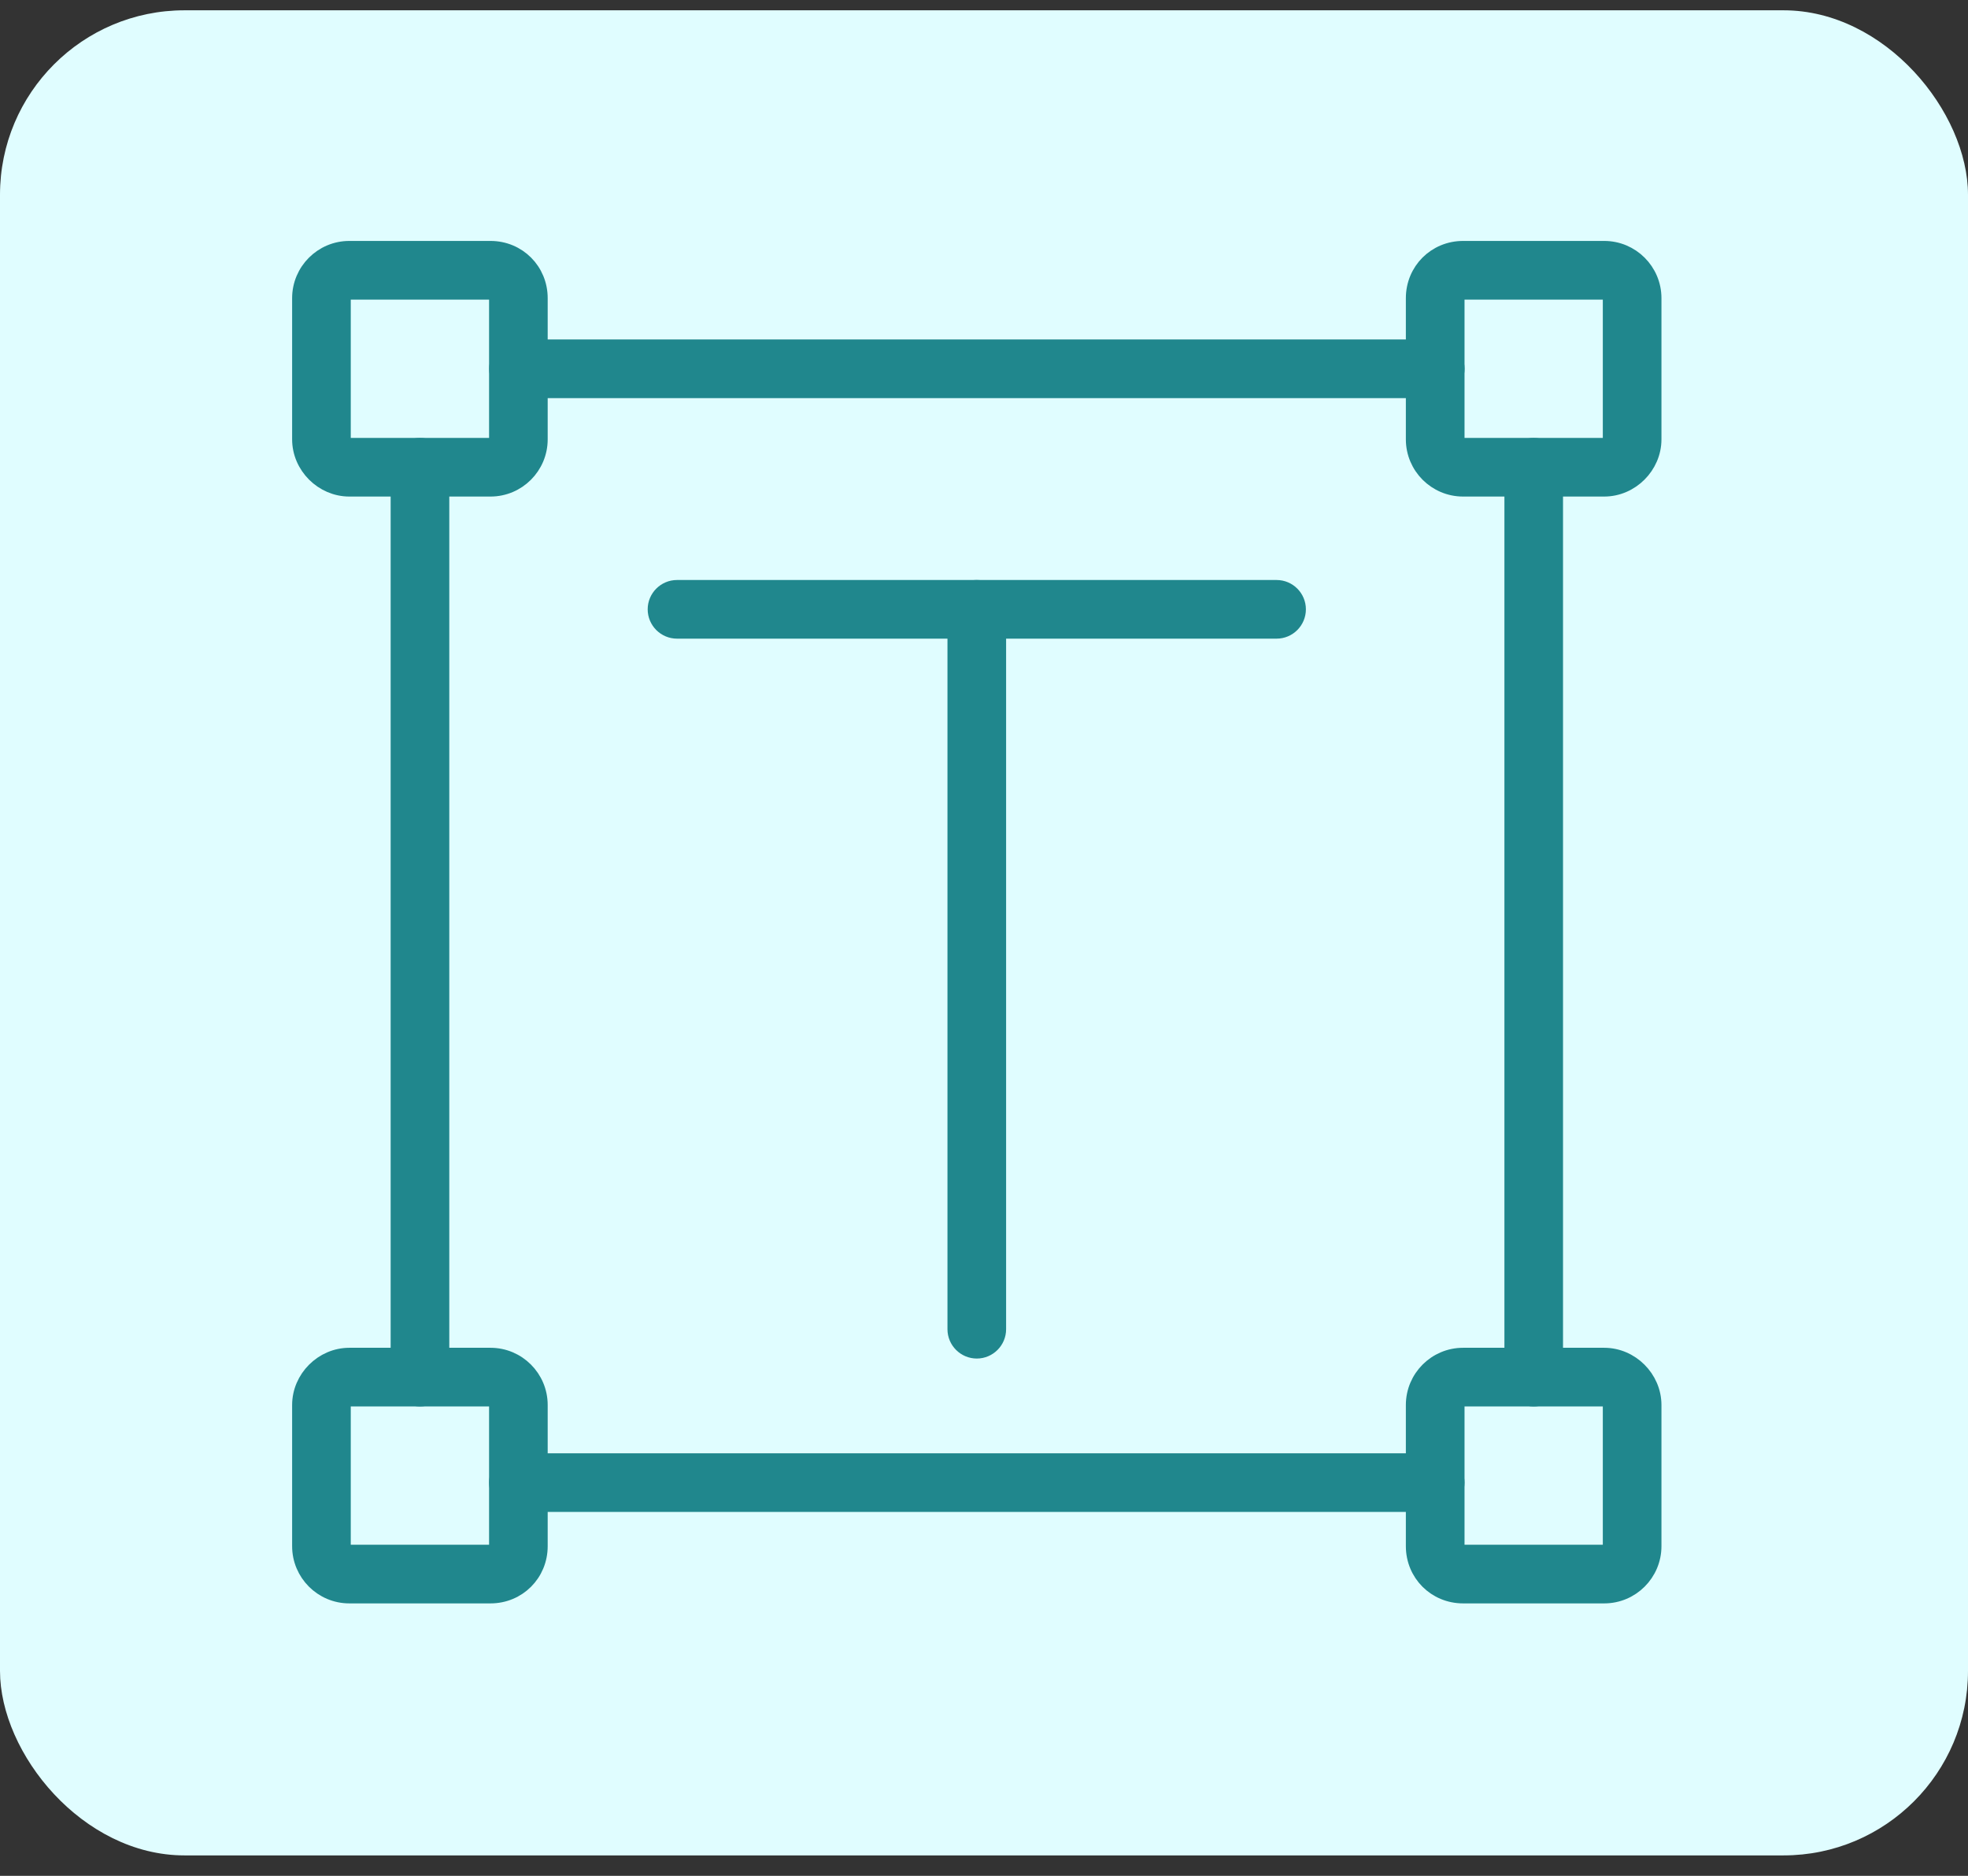<svg width="64" height="61" viewBox="0 0 64 61" fill="none" xmlns="http://www.w3.org/2000/svg">
<rect x="0" y="0" width="64" height="61" fill="#333333" stroke="none"/>
<rect y="0.335" width="64" height="60" rx="6" fill="#E0FDFF"/>
<path d="M41.515 19.111C41.903 19.111 42.218 19.427 42.218 19.814C42.218 20.202 41.903 20.518 41.515 20.518H22.016C21.629 20.518 21.313 20.202 21.313 19.814C21.313 19.427 21.629 19.111 22.016 19.111H41.515Z" fill="#20878D" stroke="#20878D" stroke-width="0.5"/>
<path d="M31.765 19.111C32.153 19.111 32.469 19.427 32.469 19.814V43.224C32.469 43.612 32.153 43.928 31.765 43.928C31.378 43.927 31.062 43.612 31.062 43.224V19.814L31.077 19.673C31.143 19.353 31.427 19.111 31.765 19.111Z" fill="#20878D" stroke="#20878D" stroke-width="0.5"/>
<path d="M46.673 47.509C47.06 47.509 47.377 47.825 47.377 48.212C47.377 48.6 47.06 48.915 46.673 48.915H16.858C16.471 48.915 16.155 48.599 16.155 48.212C16.155 47.825 16.471 47.509 16.858 47.509H46.673ZM13.657 14.491C14.045 14.491 14.361 14.806 14.361 15.194V44.782C14.361 45.169 14.045 45.486 13.657 45.486C13.27 45.485 12.954 45.169 12.954 44.782V15.194C12.954 14.806 13.27 14.491 13.657 14.491ZM49.877 14.491C50.264 14.491 50.58 14.806 50.58 15.194V44.782C50.58 45.169 50.264 45.486 49.877 45.486C49.489 45.486 49.174 45.169 49.174 44.782V15.194C49.174 14.806 49.489 14.491 49.877 14.491ZM46.676 11.289C47.063 11.289 47.379 11.605 47.379 11.992C47.379 12.38 47.063 12.697 46.676 12.697H16.861C16.474 12.697 16.158 12.38 16.158 11.992C16.158 11.605 16.474 11.289 16.861 11.289H46.676Z" fill="#20878D" stroke="#20878D" stroke-width="0.5"/>
<path d="M15.951 8.085C16.851 8.085 17.561 8.796 17.561 9.696V14.287C17.561 15.175 16.84 15.897 15.951 15.897H11.36C10.486 15.897 9.75 15.162 9.75 14.287V9.696C9.75 8.807 10.472 8.085 11.36 8.085H15.951ZM11.36 9.493C11.318 9.493 11.265 9.512 11.222 9.551C11.182 9.588 11.157 9.636 11.157 9.696V14.287C11.157 14.325 11.177 14.378 11.224 14.424C11.271 14.471 11.323 14.491 11.36 14.491H15.951C16.011 14.491 16.06 14.466 16.097 14.426C16.136 14.383 16.155 14.33 16.155 14.287V9.696C16.155 9.575 16.072 9.493 15.951 9.493H11.36Z" fill="#20878D" stroke="#20878D" stroke-width="0.5"/>
<path d="M52.17 8.085C53.059 8.085 53.781 8.807 53.781 9.696V14.287C53.781 15.161 53.045 15.897 52.17 15.897H47.58C46.691 15.897 45.969 15.175 45.969 14.287V9.696C45.969 8.796 46.68 8.085 47.58 8.085H52.17ZM47.58 9.493C47.459 9.493 47.377 9.575 47.377 9.696V14.287C47.377 14.33 47.396 14.383 47.435 14.426C47.472 14.466 47.52 14.491 47.58 14.491H52.17C52.209 14.491 52.261 14.471 52.308 14.424C52.355 14.377 52.374 14.325 52.374 14.287V9.696C52.374 9.637 52.35 9.588 52.31 9.551C52.267 9.512 52.213 9.493 52.17 9.493H47.58Z" fill="#20878D" stroke="#20878D" stroke-width="0.5"/>
<path d="M15.951 44.078C16.84 44.078 17.561 44.8 17.561 45.689V50.279C17.561 51.179 16.851 51.89 15.951 51.89H11.36C10.472 51.89 9.75 51.168 9.75 50.279V45.689C9.75 44.814 10.485 44.078 11.36 44.078H15.951ZM11.36 45.486C11.322 45.486 11.27 45.505 11.224 45.552C11.177 45.599 11.157 45.651 11.157 45.689V50.28C11.157 50.34 11.182 50.388 11.222 50.425C11.265 50.464 11.318 50.483 11.36 50.483H15.951C16.071 50.483 16.155 50.401 16.155 50.28V45.689C16.155 45.647 16.136 45.593 16.097 45.55C16.06 45.51 16.011 45.486 15.951 45.486H11.36Z" fill="#20878D" stroke="#20878D" stroke-width="0.5"/>
<path d="M52.17 44.078C53.045 44.078 53.781 44.814 53.781 45.689V50.279C53.781 51.168 53.059 51.89 52.17 51.89H47.58C46.68 51.89 45.969 51.179 45.969 50.279V45.689C45.969 44.8 46.691 44.078 47.58 44.078H52.17ZM47.58 45.486C47.52 45.486 47.472 45.51 47.435 45.55C47.395 45.593 47.377 45.647 47.377 45.689V50.28C47.377 50.401 47.459 50.483 47.58 50.483H52.17C52.213 50.483 52.267 50.465 52.31 50.425C52.35 50.388 52.374 50.34 52.374 50.28V45.689C52.374 45.651 52.355 45.598 52.308 45.552C52.261 45.505 52.208 45.486 52.17 45.486H47.58Z" fill="#20878D" stroke="#20878D" stroke-width="0.5"/>
</svg>
